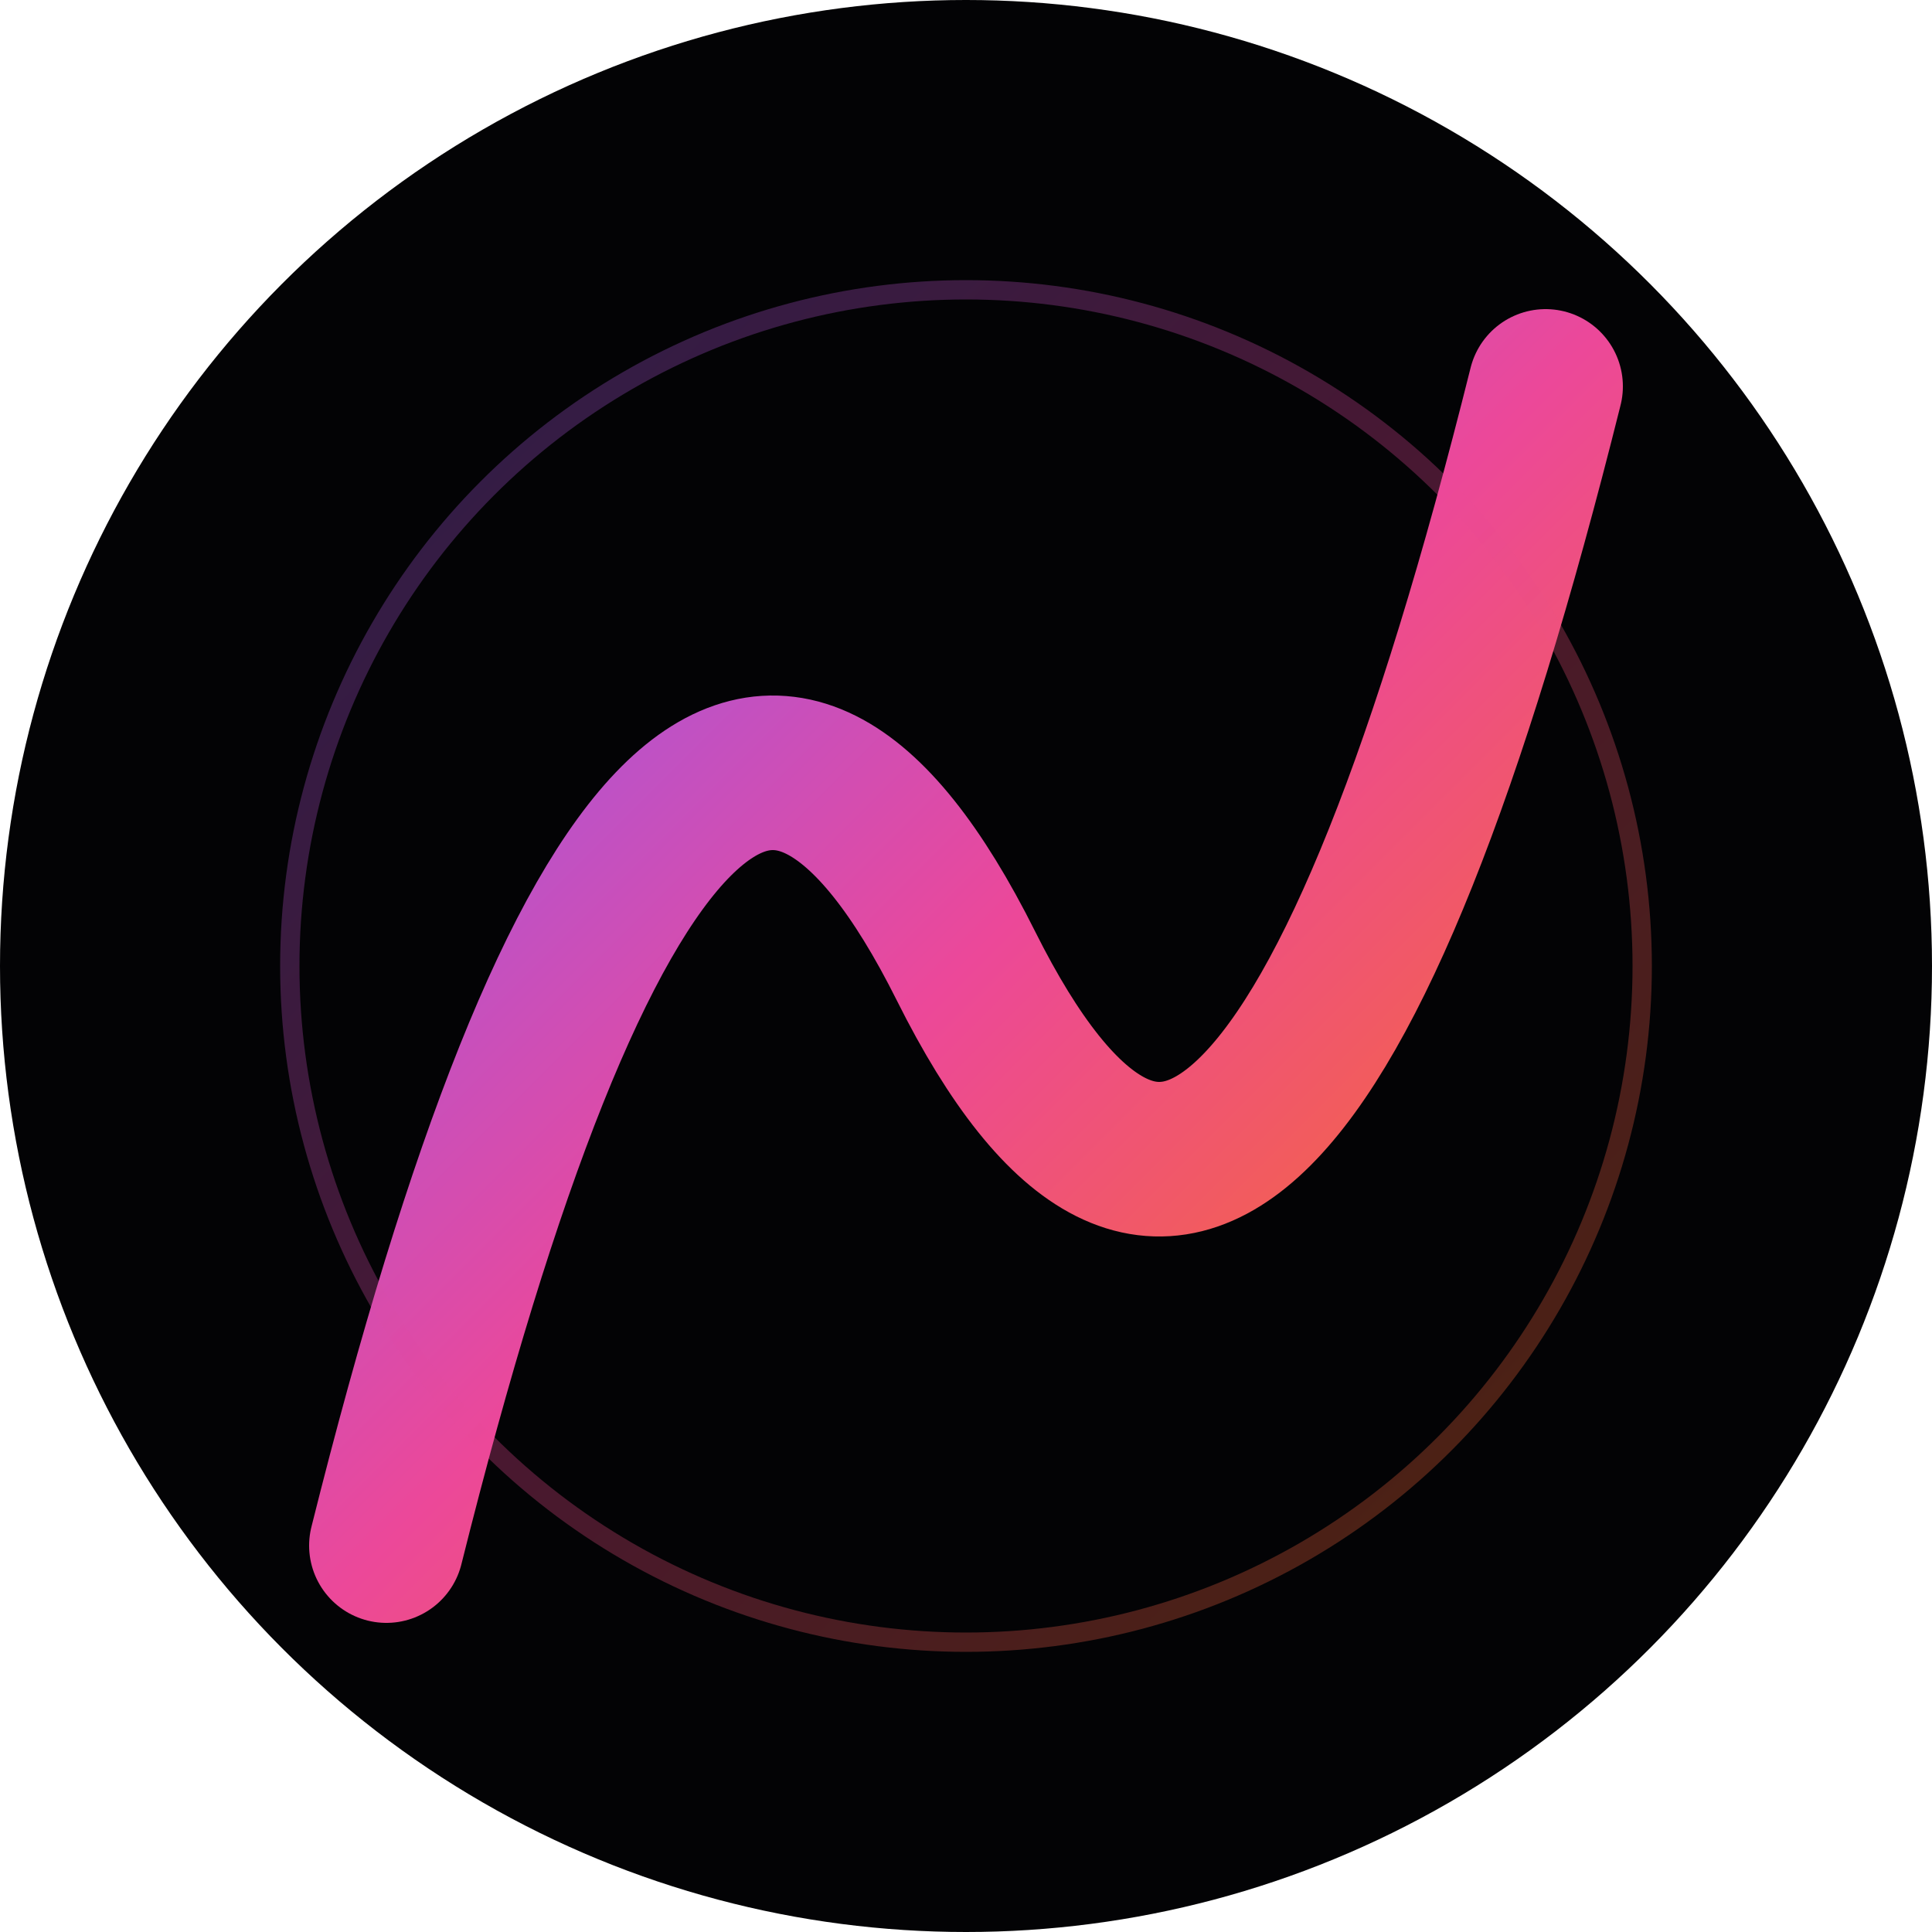 <svg xmlns="http://www.w3.org/2000/svg" viewBox="0 0 100 100">
  <defs>
    <linearGradient id="artisticGradient" x1="0%" y1="0%" x2="100%" y2="100%">
      <stop offset="0%" style="stop-color:#8B5CF6;stop-opacity:1" />
      <stop offset="50%" style="stop-color:#EC4899;stop-opacity:1" />
      <stop offset="100%" style="stop-color:#F97316;stop-opacity:1" />
    </linearGradient>
  </defs>
  
  <!-- Background (Optional, can be removed for transparency) -->
  <circle cx="50" cy="50" r="50" fill="#030305" />
  
  <!-- Abstract M / Wave Shape -->
  <path d="M 20 80 Q 35 20 50 50 T 80 20" 
        fill="none" 
        stroke="url(#artisticGradient)" 
        stroke-width="8" 
        stroke-linecap="round" 
        stroke-linejoin="round"/>
        
  <!-- Secondary subtle pulse -->
  <circle cx="50" cy="50" r="35" 
          fill="none" 
          stroke="url(#artisticGradient)" 
          stroke-width="1" 
          opacity="0.3" />
</svg>